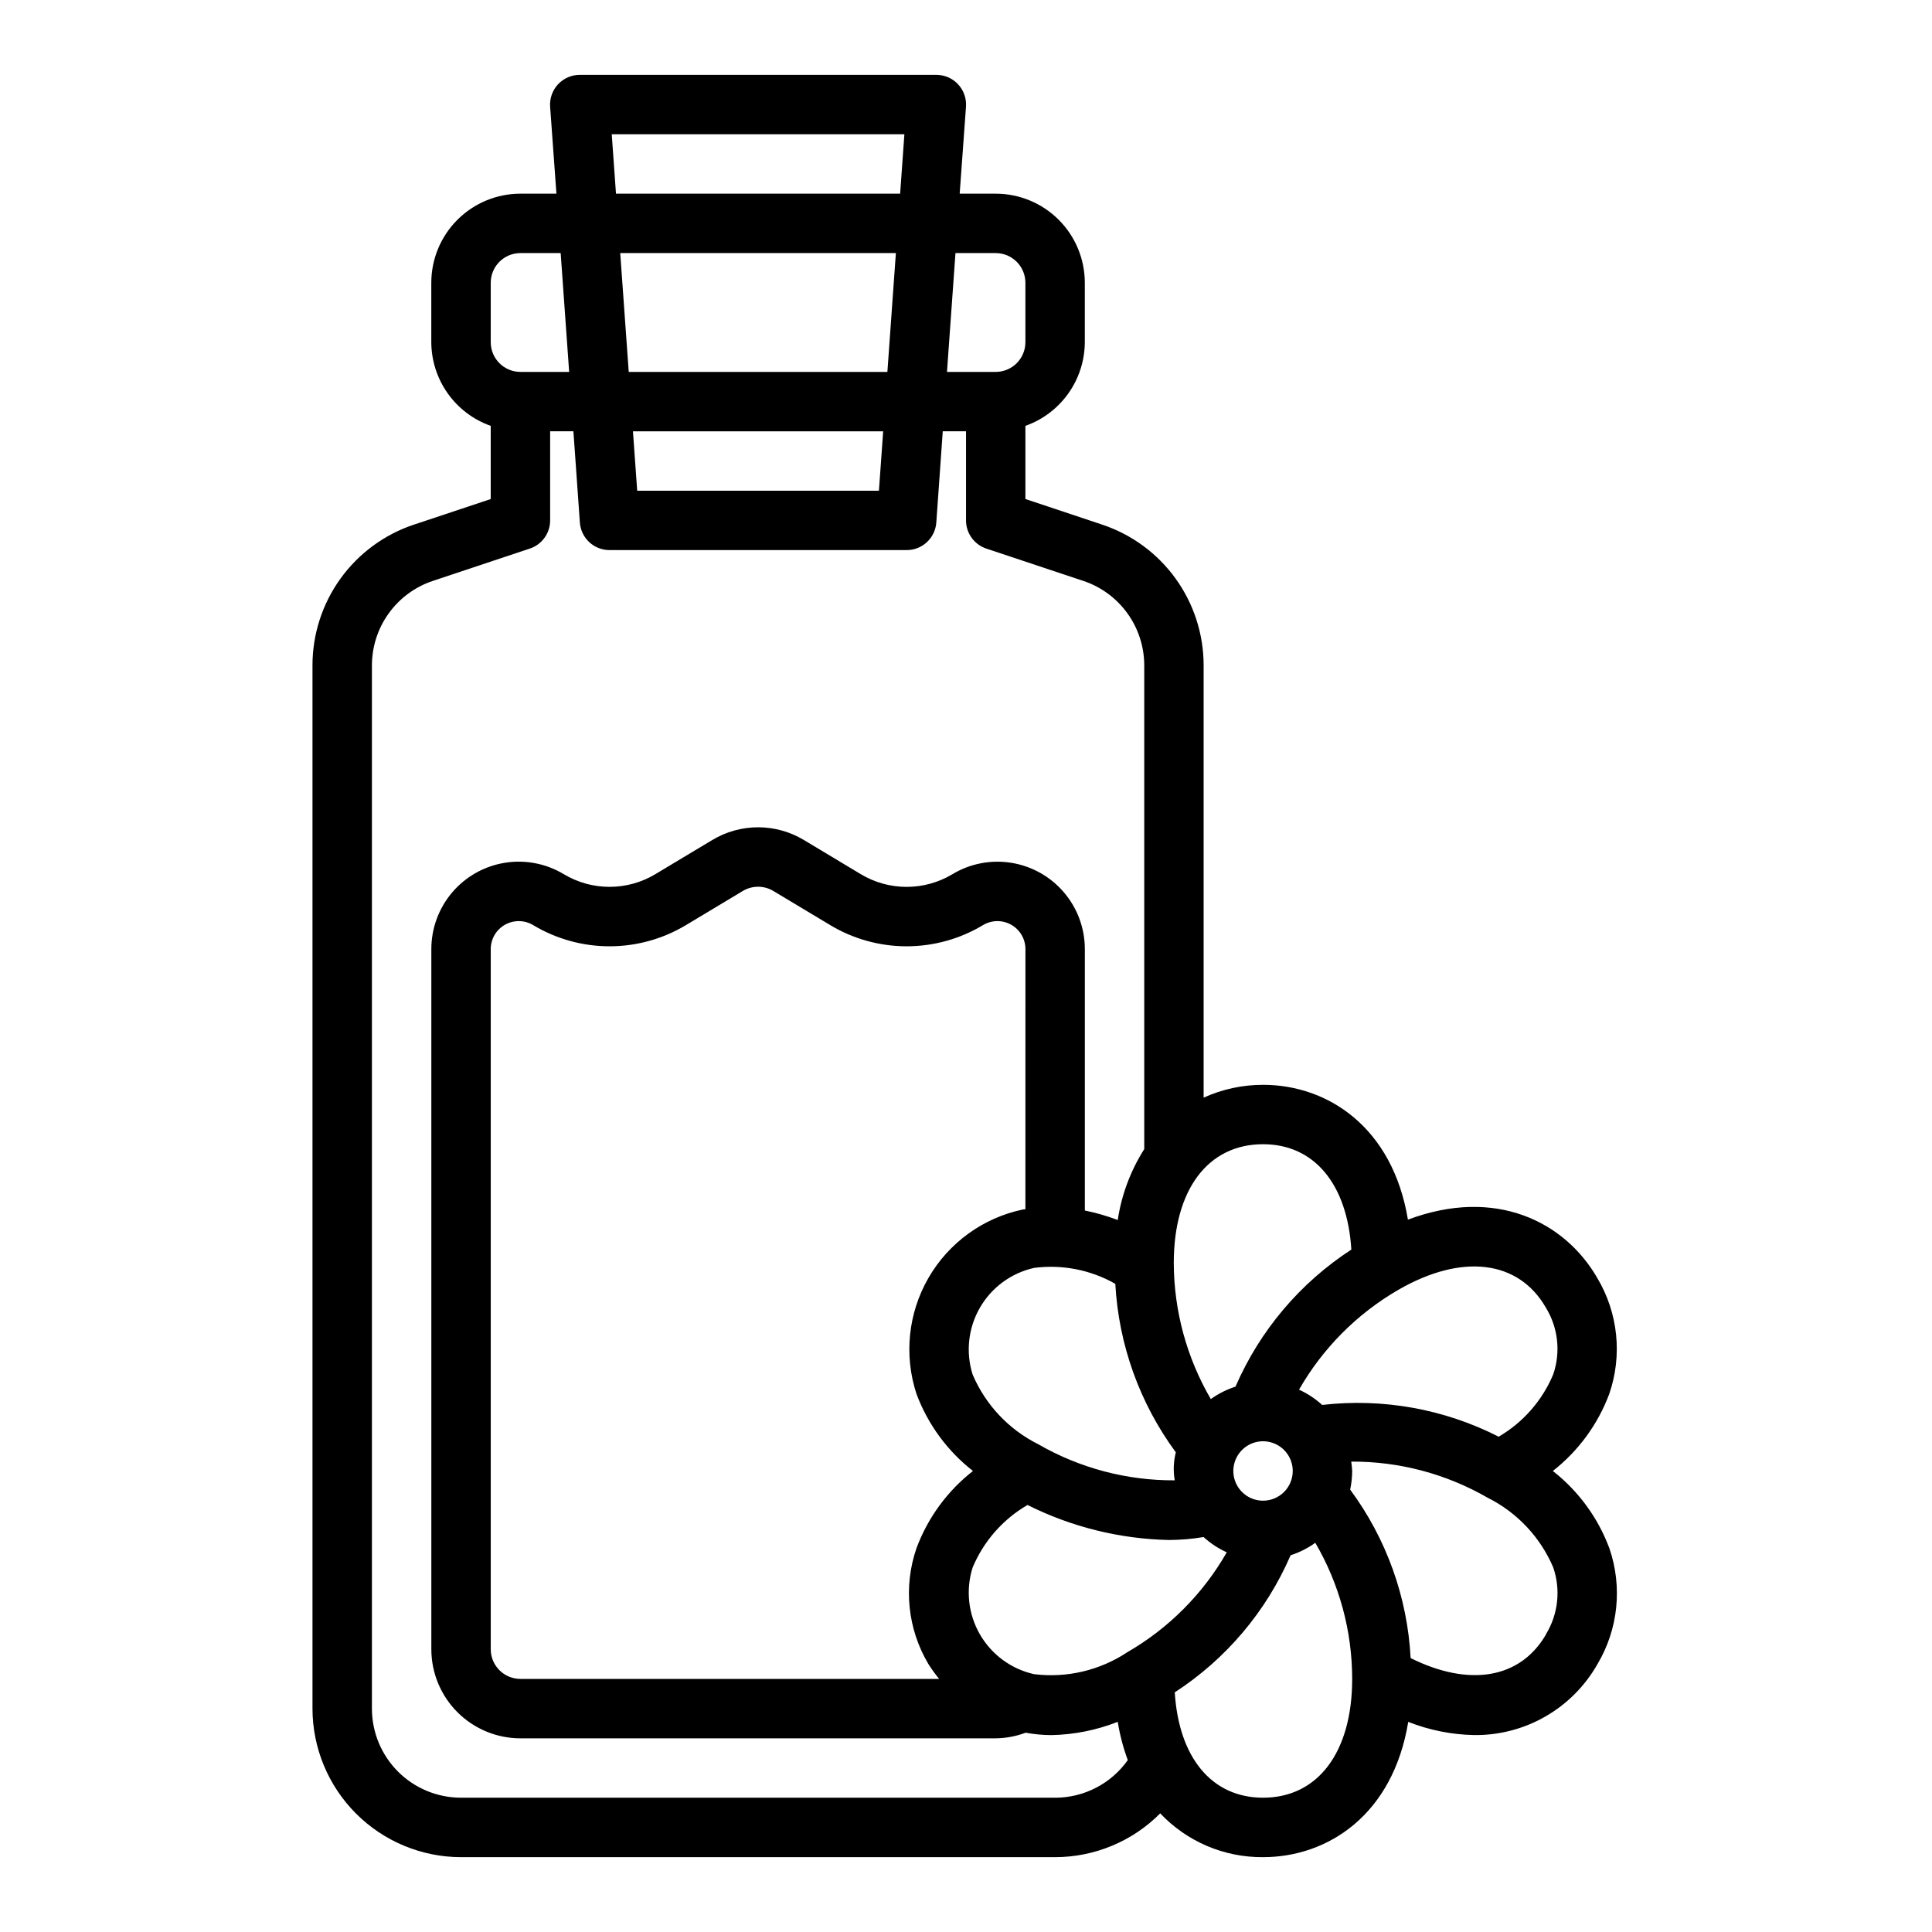 <?xml version="1.0" encoding="UTF-8"?>
<!-- Uploaded to: SVG Repo, www.svgrepo.com, Generator: SVG Repo Mixer Tools -->
<svg fill="#000000" width="800px" height="800px" version="1.1" viewBox="144 144 512 512" xmlns="http://www.w3.org/2000/svg">
 <path d="m570.49 554.29c-3.004-8.074-8.188-15.16-14.973-20.465 6.773-5.301 11.949-12.371 14.957-20.43 3.516-10.215 2.348-21.461-3.191-30.738-8.559-14.824-26.852-24.191-50.168-15.438-4.07-24.578-21.316-35.73-38.398-35.73-5.43-0.004-10.801 1.156-15.742 3.398v-114.53c0.008-8.262-2.59-16.312-7.418-23.016-4.832-6.703-11.652-11.715-19.492-14.32l-20.324-6.777v-19.387c4.59-1.625 8.562-4.625 11.383-8.594 2.816-3.969 4.34-8.707 4.363-13.574v-15.746c0-6.262-2.488-12.27-6.918-16.699-4.43-4.43-10.438-6.918-16.699-6.918h-9.543l1.672-23.055c0.152-2.184-0.605-4.332-2.102-5.934-1.492-1.598-3.582-2.504-5.773-2.5h-94.461c-2.191-0.004-4.281 0.902-5.777 2.5-1.492 1.602-2.25 3.75-2.098 5.934l1.672 23.055h-9.543c-6.262 0-12.27 2.488-16.699 6.918-4.43 4.43-6.918 10.438-6.918 16.699v15.746c0.02 4.867 1.543 9.605 4.363 13.574 2.816 3.969 6.793 6.969 11.383 8.594v19.391l-20.324 6.777-0.004-0.004c-7.84 2.606-14.656 7.617-19.488 14.32-4.828 6.703-7.426 14.754-7.418 23.016v276.45c0.016 10.434 4.164 20.438 11.543 27.816 7.379 7.379 17.383 11.531 27.82 11.543h157.44c10.461-0.008 20.484-4.184 27.852-11.605 7.078 7.488 16.953 11.691 27.254 11.605 17.145 0 34.426-11.188 38.477-35.848v-0.004c5.566 2.195 11.48 3.379 17.461 3.496 6.637 0.078 13.168-1.629 18.918-4.938 5.75-3.309 10.508-8.102 13.777-13.875 5.508-9.277 6.656-20.504 3.141-30.703zm-16.824-63.762c3.262 5.32 3.977 11.82 1.945 17.719-2.898 6.918-7.969 12.707-14.445 16.492-14.426-7.344-30.695-10.27-46.777-8.414-1.82-1.66-3.887-3.027-6.133-4.047 6.289-10.996 15.379-20.129 26.34-26.473 16.816-9.699 31.82-7.875 39.07 4.723zm-110.9 91.316c-7.273 4.828-16.035 6.898-24.699 5.832-6.059-1.344-11.273-5.168-14.375-10.543-3.102-5.371-3.805-11.801-1.938-17.719 2.914-6.965 8.02-12.785 14.547-16.578 11.66 5.836 24.473 9.008 37.512 9.281 3.066-0.016 6.125-0.277 9.145-0.785 1.824 1.664 3.902 3.031 6.148 4.051-6.285 10.992-15.375 20.125-26.34 26.461zm-3.195-97.613c0.883 16.125 6.457 31.645 16.035 44.648-0.617 2.426-0.719 4.957-0.289 7.422-12.691 0.074-25.172-3.227-36.164-9.562-7.812-3.898-13.977-10.445-17.398-18.477-1.867-5.918-1.164-12.344 1.938-17.719 3.102-5.371 8.316-9.199 14.375-10.543 7.438-0.961 14.984 0.523 21.504 4.231zm39.148 57.465c-3.184 0-6.055-1.918-7.273-4.859-1.219-2.941-0.543-6.328 1.707-8.578 2.25-2.254 5.637-2.926 8.578-1.707 2.941 1.219 4.859 4.09 4.859 7.273 0 2.086-0.828 4.09-2.305 5.566-1.477 1.477-3.481 2.305-5.566 2.305zm-62.977-77.227c-0.211 0.039-0.441 0-0.652 0.055v0.004c-10.543 2.203-19.648 8.797-25.035 18.125-5.383 9.328-6.539 20.508-3.18 30.742 3.008 8.062 8.191 15.133 14.973 20.43-6.777 5.297-11.953 12.367-14.957 20.426-3.527 10.211-2.379 21.457 3.148 30.742 0.867 1.367 1.816 2.684 2.844 3.934h-110.96c-4.348 0-7.871-3.523-7.871-7.871v-185.54c0.004-2.672 1.441-5.133 3.766-6.449 2.324-1.316 5.176-1.281 7.469 0.09 6.113 3.676 13.117 5.621 20.254 5.621 7.137 0 14.137-1.945 20.254-5.621l15.051-9.035v-0.004c2.492-1.496 5.609-1.496 8.102 0l15.059 9.035v0.004c6.117 3.676 13.117 5.621 20.254 5.621 7.137 0 14.141-1.945 20.254-5.621 2.293-1.371 5.144-1.406 7.469-0.09 2.324 1.316 3.762 3.777 3.766 6.449zm62.977-17.238c13.633 0 22.324 10.652 23.402 27.922-13.582 8.824-24.258 21.461-30.699 36.32-2.34 0.758-4.547 1.867-6.543 3.301-6.387-10.945-9.77-23.383-9.816-36.055 0-19.43 9.055-31.488 23.656-31.488zm-62.977-228.29v15.746c0 2.086-0.828 4.09-2.305 5.566-1.477 1.477-3.481 2.305-5.566 2.305h-12.91l2.25-31.488h10.66c2.086 0 4.09 0.828 5.566 2.305s2.305 3.481 2.305 5.566zm-36.574 23.617h-68.547l-2.254-31.488h73.051zm-1.117 15.742-1.125 15.742-64.062 0.004-1.125-15.742zm5.621-78.719-1.125 15.742h-75.305l-1.125-15.742zm-109.62 39.359c0-4.348 3.523-7.871 7.871-7.871h10.66l2.25 31.488h-12.91c-4.348 0-7.871-3.523-7.871-7.871zm149.57 401.47h-157.44c-6.266 0-12.273-2.488-16.699-6.914-4.43-4.43-6.918-10.438-6.918-16.699v-276.45c0-4.953 1.559-9.785 4.457-13.805 2.898-4.023 6.984-7.031 11.688-8.598l25.703-8.566v0.004c3.215-1.074 5.383-4.082 5.383-7.473v-23.617h6.164l1.711 24.176c0.293 4.129 3.731 7.324 7.871 7.312h78.719c4.141 0.012 7.578-3.184 7.871-7.312l1.711-24.176h6.164v23.617c-0.004 3.391 2.168 6.398 5.383 7.473l25.703 8.566v-0.004c4.699 1.566 8.789 4.574 11.688 8.598 2.898 4.019 4.457 8.852 4.457 13.805v128.18c-3.625 5.703-6.016 12.105-7.023 18.789-2.832-1.074-5.75-1.918-8.719-2.519v-69.273c0-5.492-1.949-10.805-5.504-14.992-3.551-4.188-8.477-6.977-13.898-7.867-5.418-0.895-10.977 0.172-15.684 3-3.668 2.203-7.867 3.367-12.148 3.367-4.277 0-8.477-1.164-12.145-3.367l-15.07-9.047c-3.664-2.211-7.863-3.379-12.145-3.379s-8.48 1.168-12.148 3.379l-15.066 9.035v0.004c-3.668 2.203-7.867 3.367-12.145 3.367-4.281 0-8.48-1.164-12.148-3.367-4.707-2.828-10.266-3.894-15.684-3-5.422 0.891-10.348 3.68-13.898 7.867-3.555 4.188-5.504 9.5-5.504 14.992v185.54c0 6.266 2.488 12.27 6.918 16.699 4.43 4.43 10.438 6.918 16.699 6.918h125.95c2.707-0.035 5.391-0.535 7.926-1.488 2.242 0.406 4.516 0.621 6.793 0.637 6.035-0.117 12-1.309 17.617-3.519 0.555 3.461 1.445 6.856 2.664 10.141-4.426 6.25-11.602 9.965-19.258 9.973zm55.105 0c-13.625 0-22.324-10.652-23.402-27.922 13.59-8.82 24.27-21.457 30.699-36.328 2.344-0.75 4.551-1.867 6.543-3.305 6.391 10.945 9.766 23.391 9.777 36.066 0 19.43-9.086 31.488-23.617 31.488zm74.996-43.297c-6.824 11.809-20.402 14.004-35.887 6.297v0.004c-0.848-16.133-6.422-31.664-16.027-44.652 0.348-1.625 0.527-3.281 0.535-4.941-0.039-0.832-0.125-1.66-0.254-2.481 12.68-0.07 25.148 3.231 36.133 9.562 7.809 3.898 13.977 10.449 17.398 18.477 2.031 5.906 1.324 12.41-1.938 17.734z"/>
</svg>
